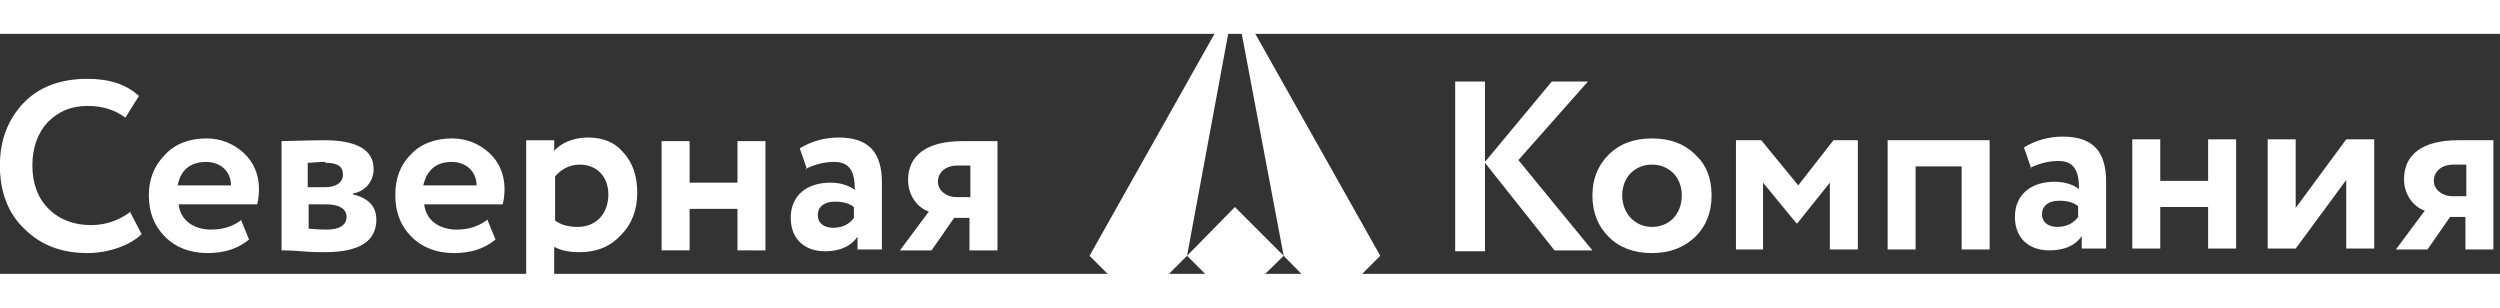 <?xml version="1.0" encoding="UTF-8" standalone="no"?> <svg xmlns:dc="http://purl.org/dc/elements/1.1/" xmlns:cc="http://creativecommons.org/ns#" xmlns:rdf="http://www.w3.org/1999/02/22-rdf-syntax-ns#" xmlns:svg="http://www.w3.org/2000/svg" xmlns="http://www.w3.org/2000/svg" xmlns:sodipodi="http://sodipodi.sourceforge.net/DTD/sodipodi-0.dtd" xmlns:inkscape="http://www.inkscape.org/namespaces/inkscape" width="390" height="48" viewBox="0 0 500 48" id="svg2" version="1.1" inkscape:version="1.0.2-2 (e86c870879, 2021-01-15)" sodipodi:docname="logo_main.svg"><rect x="0" y="0" width="500" height="48" fill="#333333" stroke="none"/><defs id="defs4"><style id="style6" type="text/css"> .fil0 {fill:#FEFEFE;fill-rule:nonzero} </style><style type="text/css" id="style922"> .fil1 {fill:white} .fil0 {fill:white;fill-rule:nonzero} </style><style type="text/css" id="style979"> .fil1 {fill:white} .fil0 {fill:white;fill-rule:nonzero} </style><style type="text/css" id="style1036"> .fil1 {fill:white} .fil0 {fill:white;fill-rule:nonzero} </style></defs><g inkscape:label="Layer 1" inkscape:groupmode="layer" id="layer1" transform="translate(0,-1004.362)"><g id="g3033" transform="matrix(1.48,0,0,1.48,-80.232,-530.772)"><g style="clip-rule:evenodd;fill-rule:evenodd;image-rendering:optimizeQuality;shape-rendering:geometricPrecision;text-rendering:geometricPrecision" id="g1068" transform="matrix(0.122,0,0,0.122,54.316,1032.352)"><g id="Layer_x0020_1"><path class="fil0" d="m 144,237 c -13,10 -28,15 -44,15 -19,0 -35,-6 -47,-18 -12,-12 -18,-28 -18,-48 0,-20 6,-36 17,-48 12,-12 26,-18 44,-18 16,0 30,4 42,13 l 15,-24 C 139,96 120,90 96,90 66,90 42,99 25,117 8,135 -1,158 -1,186 c 0,29 9,53 27,70 18,18 41,27 70,27 24,0 48,-9 60,-21 l -13,-25 z m 123,9 c -9,7 -20,11 -34,11 -19,0 -34,-10 -36,-28 h 87 c 1,-4 2,-10 2,-17 0,-16 -6,-30 -17,-40 -11,-10 -25,-16 -41,-16 -19,0 -35,6 -46,18 -12,12 -18,27 -18,45 0,19 6,34 18,46 12,12 28,18 47,18 19,0 34,-5 46,-15 l -9,-22 z m -40,-64 c 17,0 28,11 28,26 h -59 c 3,-17 14,-26 32,-26 z m 83,98 c 4,0 11,0 23,1 12,1 20,1 26,1 38,0 57,-12 57,-36 0,-15 -9,-24 -26,-28 v -1 c 13,-2 23,-13 23,-27 0,-21 -18,-32 -55,-32 -15,0 -41,1 -47,1 v 121 z m 50,-51 c 15,0 23,5 23,14 0,9 -8,14 -22,14 -1,0 -8,0 -20,-1 v -27 z m 0,-46 c 13,0 19,4 19,13 0,9 -8,14 -19,14 h -20 v -27 c 4,0 11,-1 19,-1 z m 179,63 c -9,7 -20,11 -34,11 -19,0 -34,-10 -36,-28 h 87 c 1,-4 2,-10 2,-17 0,-16 -6,-30 -17,-40 -11,-10 -25,-16 -41,-16 -19,0 -35,6 -46,18 -12,12 -17,27 -17,45 0,19 6,34 18,46 12,12 28,18 47,18 19,0 34,-5 46,-15 z m -40,-64 c 17,0 28,11 28,26 h -59 c 4,-17 14,-26 32,-26 z m 114,151 v -57 c 7,4 16,6 28,6 19,0 34,-6 46,-19 12,-12 18,-28 18,-47 0,-18 -5,-33 -15,-44 -10,-12 -23,-17 -40,-17 -15,0 -30,6 -37,15 v -12 h -31 v 174 h 31 z m 28,-148 c 20,0 32,14 32,33 0,21 -13,36 -34,36 -10,0 -18,-2 -25,-7 v -49 c 8,-9 17,-13 28,-13 z m 206,95 V 159 h -31 v 46 h -53 v -46 h -31 v 121 h 31 v -46 h 53 v 46 z m 44,-90 c 12,-6 23,-8 32,-8 17,0 23,10 23,31 -7,-5 -16,-8 -27,-8 -26,0 -44,14 -44,39 0,23 15,37 38,37 16,0 28,-5 36,-16 v 14 h 27 v -74 c 0,-33 -14,-50 -48,-50 -15,0 -30,4 -43,12 l 8,23 z m 31,65 c -10,0 -17,-5 -17,-14 0,-10 8,-15 19,-15 9,0 16,2 21,6 v 12 c -5,7 -13,11 -23,11 z m 143,-96 c -41,0 -60,17 -60,43 0,18 11,31 23,35 l -32,43 h 35 l 25,-36 h 17 v 36 h 31 V 159 Z m -27,45 c 0,-10 8,-18 22,-18 h 14 v 35 h -16 c -10,0 -20,-7 -20,-17 z" id="path1041"></path><path class="fil0" d="m 1644,280 v -97 l 77,97 h 42 l -82,-100 77,-87 h -40 l -74,89 V 93 h -33 v 188 h 33 z m 137,-15 c 12,12 28,18 48,18 20,0 35,-6 48,-18 12,-12 18,-27 18,-46 0,-19 -6,-34 -18,-45 -12,-12 -28,-18 -48,-18 -20,0 -36,6 -48,18 -12,12 -18,27 -18,45 0,19 6,34 18,46 z m 15,-46 c 0,-20 14,-34 33,-34 19,0 33,14 33,34 0,21 -14,35 -33,35 -19,0 -33,-15 -33,-35 z m 156,60 v -74 l 37,45 h 1 l 36,-45 v 74 h 31 V 158 h -27 l -39,50 -41,-50 h -28 v 121 h 31 z m 251,0 V 158 h -113 v 121 h 31 v -92 h 51 v 92 z m 44,-90 c 12,-6 23,-8 32,-8 17,0 23,10 23,31 -7,-5 -16,-8 -27,-8 -26,0 -44,14 -44,39 0,23 15,37 38,37 16,0 29,-5 36,-16 v 14 h 27 v -74 c 0,-33 -14,-50 -48,-50 -15,0 -30,4 -43,12 l 8,23 z m 31,65 c -10,0 -17,-5 -17,-14 0,-10 8,-15 19,-15 9,0 16,2 21,6 v 12 c -5,7 -13,11 -23,11 z m 198,24 V 157 h -31 v 46 h -53 v -46 h -31 v 121 h 31 v -46 h 53 v 46 z m 122,-76 v 76 h 31 V 157 h -31 l -56,76 v -76 h -31 v 121 h 31 z m 124,-44 c -41,0 -60,17 -60,43 0,18 11,31 23,35 l -32,43 h 35 l 25,-36 h 17 v 36 h 31 V 158 Z m -27,45 c 0,-10 8,-18 22,-18 h 14 v 35 h -16 c -10,0 -20,-7 -20,-17 z" id="path1043"></path><g id="_2018732537328"><polygon class="fil1" points="1421,286 1367,0 1528,286 1474,340 " id="polygon1045"></polygon><polygon class="fil1" points="1314,286 1367,232 1421,286 1367,339 " id="polygon1047"></polygon><polygon class="fil1" points="1314,286 1367,0 1206,286 1260,340 " id="polygon1049"></polygon></g></g></g></g></g></svg> 